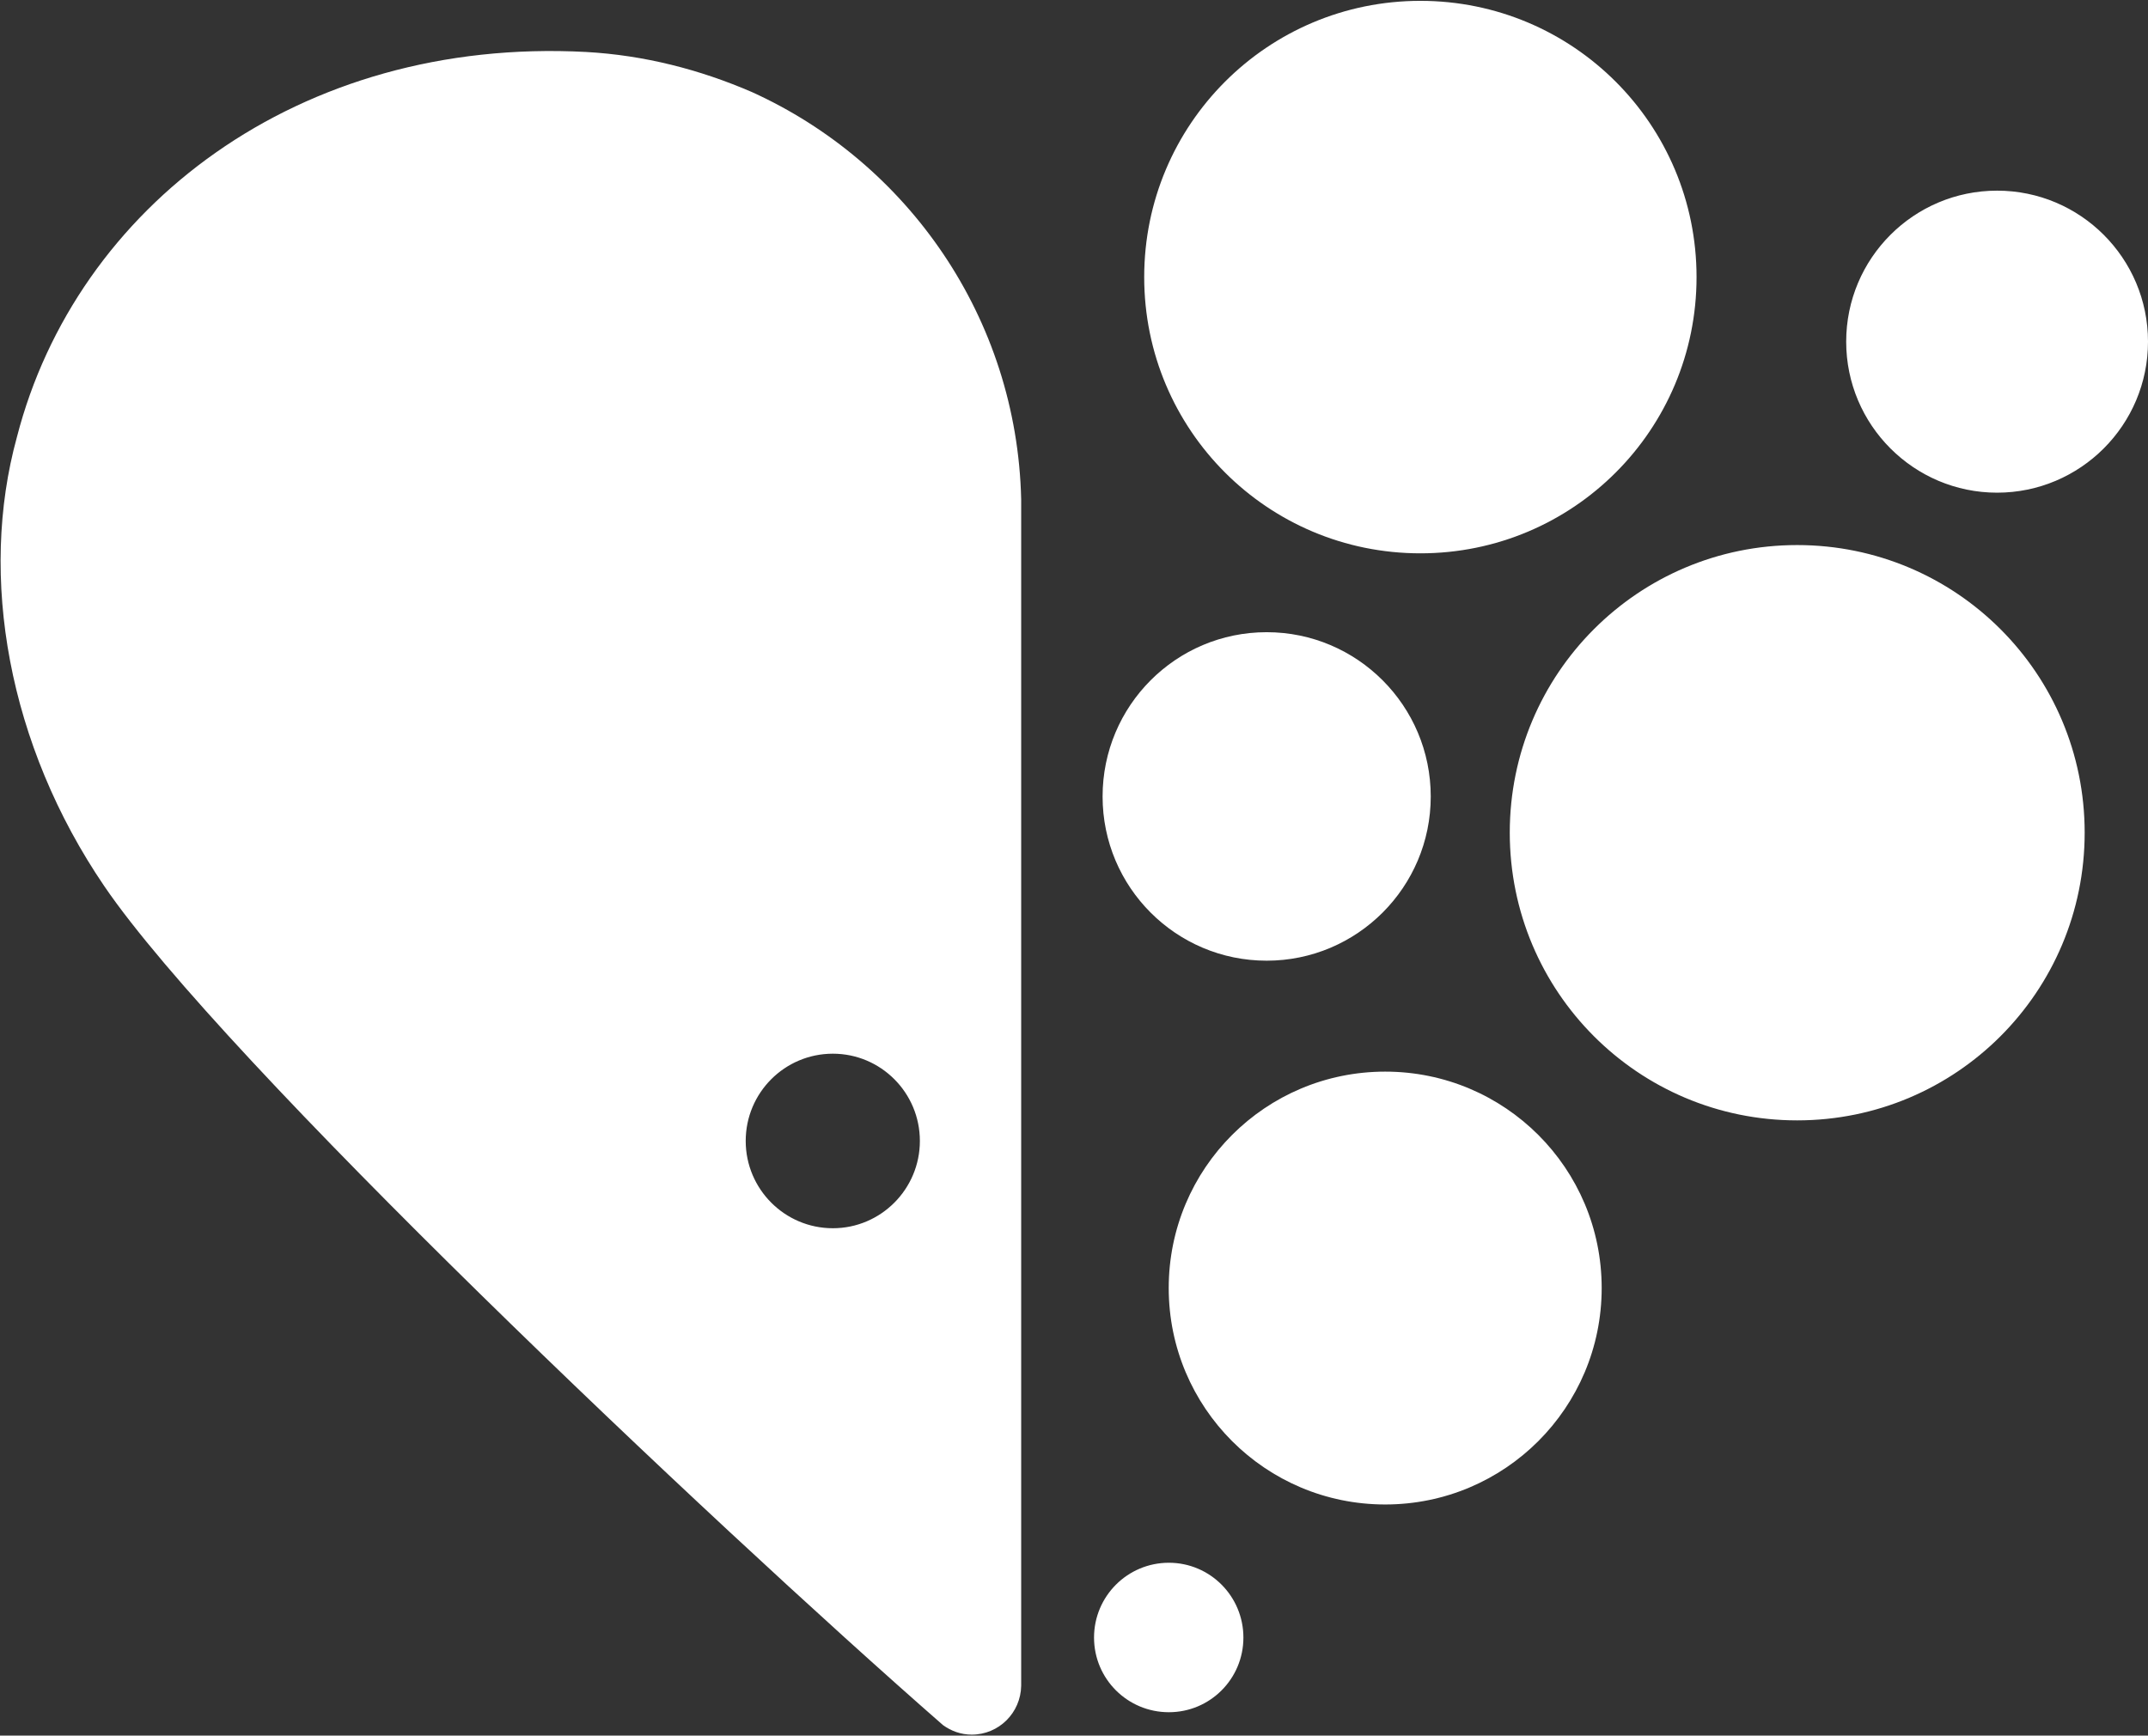 <svg version="1.2" xmlns="http://www.w3.org/2000/svg" viewBox="0 0 1533 1239" width="1533" height="1239">
	<rect x="0" y="0" width="1533" height="1239" fill="#333333" stroke="none"/>
	<title>Dr</title>
	<style>
		.s0 { fill: #ffffff } 
	</style>
	<g id="layer1">
		<g id="g7902">
			<path id="path5645" fill-rule="evenodd" class="s0" d="m693.5 1238.3c-7.7 0-14.7-2.6-20.5-6.8-167.4-146.4-514.1-474.9-598.5-598.8-68.7-100.9-89.9-220.9-62.4-320.8 42.3-164.1 200.9-285.7 406.2-274.8 41.5 2.3 81.3 12.6 118.3 28.6 111.2 50.4 189.2 161.2 192.2 290.7v847c-0.3 19.3-15.9 34.9-35.3 34.9zm-99.1-486.1c-34.4 0-62.2 27.9-62.2 62.3 0 34.3 27.8 62.3 62.2 62.3 34.3 0 62.1-28 62.1-62.3 0-34.4-27.8-62.3-62.1-62.3zm394.2 321.8c-85.4 0-154.5-69.1-154.5-154.5 0-85.5 69.1-154.5 154.5-154.5 85.4 0 154.5 69 154.5 154.5 0 85.4-69.1 154.5-154.5 154.5zm-101.2 95c0 29.5-23.8 53.3-53.2 53.3-29.5 0-53.4-23.8-53.4-53.3 0-29.5 23.9-53.4 53.4-53.4 29.4 0 53.2 23.9 53.2 53.4zm395.2-369.2c-113.4 0-205.1-91.8-205.1-205.4 0-113.5 91.7-205.3 205.1-205.3 113.5 0 205.2 91.8 205.2 205.3 0 113.6-91.7 205.4-205.2 205.4zm250.4-555.9c0 59.5-48.3 107.8-107.7 107.8-59.4 0-107.7-48.3-107.7-107.8 0-59.6 48.3-107.8 107.7-107.8 59.4 0 107.7 48.2 107.7 107.8zm-519.3 151.1c-109 0-197.1-88.1-197.1-197.2 0-109 88.1-197.2 197.1-197.2 109 0 197.1 88.2 197.1 197.2 0 109.1-88.1 197.2-197.1 197.2zm7.4 173.6c0 64.7-52.5 117.2-117.1 117.2-64.7 0-117.1-52.5-117.1-117.2 0-64.8 52.4-117.3 117.1-117.3 64.6 0 117.1 52.5 117.1 117.3z"/>
		</g>
	</g>
</svg>